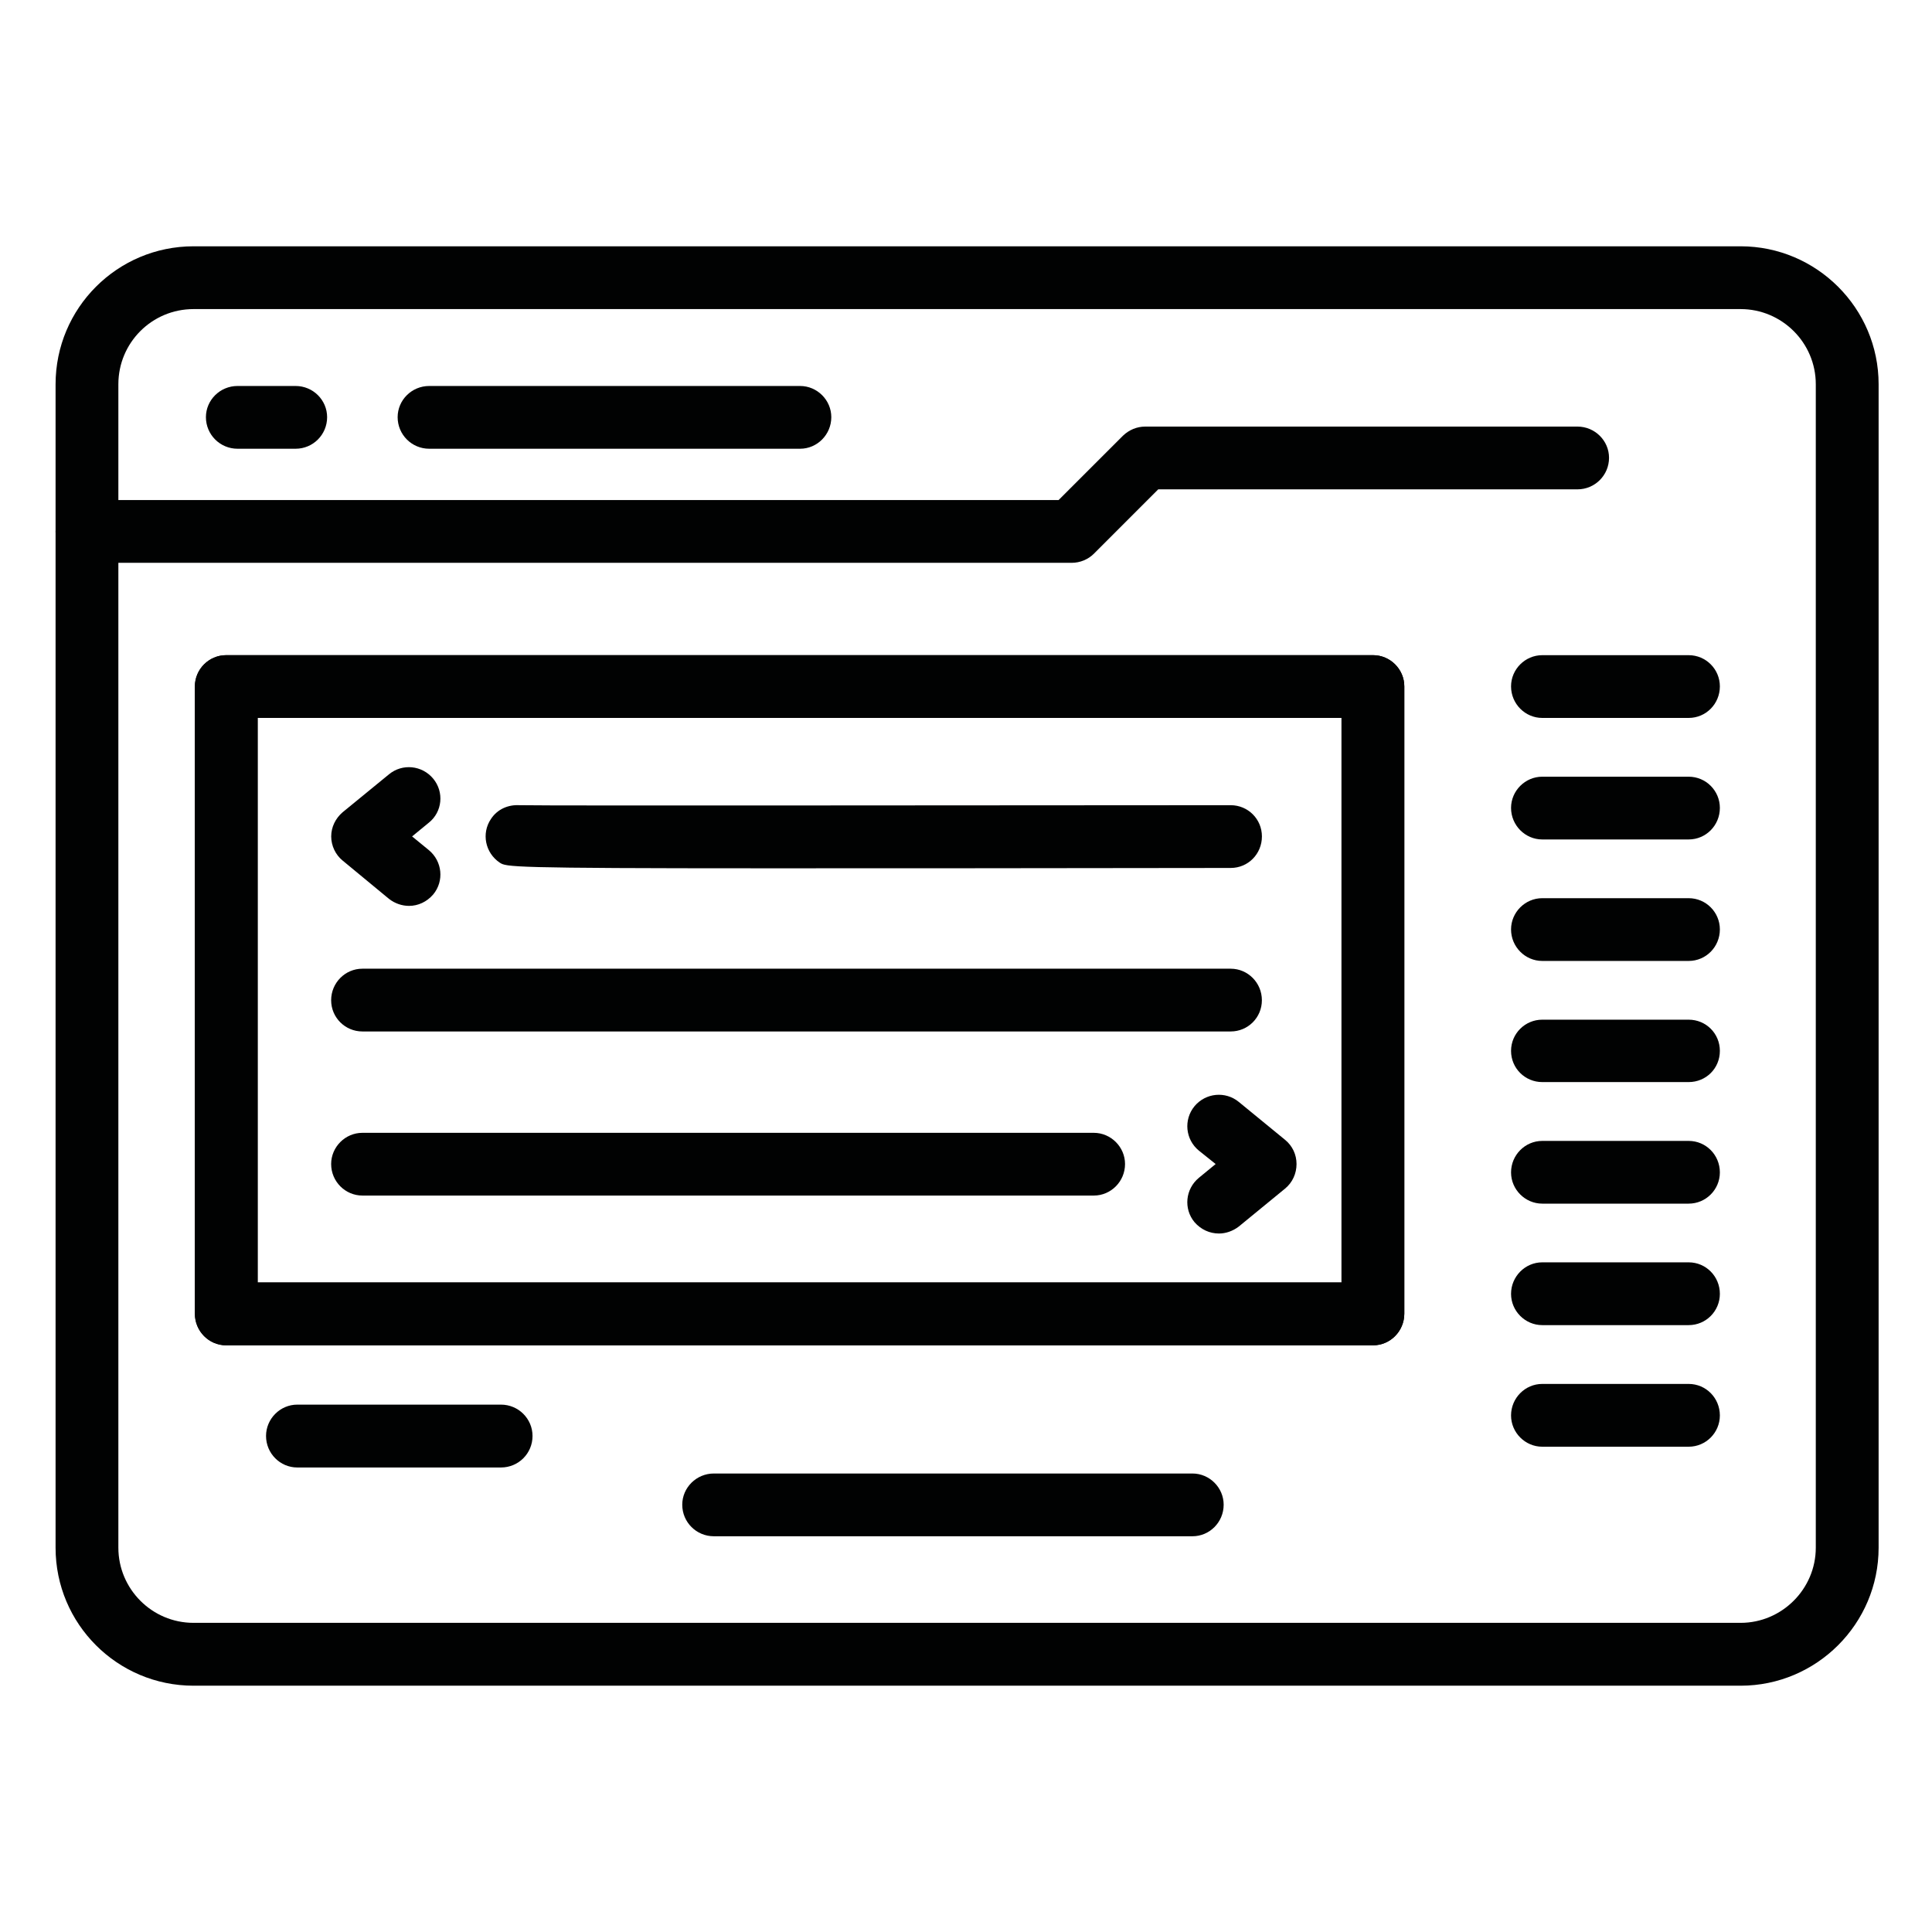 <?xml version="1.0" encoding="utf-8"?>
<!-- Generator: Adobe Illustrator 16.0.0, SVG Export Plug-In . SVG Version: 6.00 Build 0)  -->
<!DOCTYPE svg PUBLIC "-//W3C//DTD SVG 1.1//EN" "http://www.w3.org/Graphics/SVG/1.1/DTD/svg11.dtd">
<svg version="1.1" xmlns="http://www.w3.org/2000/svg" xmlns:xlink="http://www.w3.org/1999/xlink" x="0px" y="0px" width="60px"
	 height="60px" viewBox="0 0 60 60" enable-background="new 0 0 60 60" xml:space="preserve">
<g id="Calque_1">
	<g>
		<path fill="#010202" d="M54.057,52.351H6.011c-2.367,0-4.285-1.919-4.285-4.285V11.934c0-2.366,1.917-4.285,4.285-4.285h48.046
			c2.355,0,4.285,1.918,4.285,4.285v36.131C58.342,50.432,56.412,52.351,54.057,52.351z M6.011,9.599
			c-1.292,0-2.335,1.043-2.335,2.335v36.131c0,1.282,1.043,2.334,2.335,2.334h48.046c1.281,0,2.334-1.052,2.334-2.334V11.934
			c0-1.292-1.053-2.335-2.334-2.335H6.011z"/>
		<path fill="#010202" d="M9.18,13.936H7.376c-0.542,0-0.981-0.439-0.981-0.98c0-0.532,0.439-0.969,0.981-0.969H9.18
			c0.543,0,0.979,0.438,0.979,0.969C10.159,13.497,9.723,13.936,9.18,13.936z"/>
		<path fill="#010202" d="M24.848,13.936H13.329c-0.542,0-0.98-0.439-0.98-0.98c0-0.532,0.438-0.969,0.98-0.969h11.519
			c0.531,0,0.969,0.438,0.969,0.969C25.816,13.497,25.379,13.936,24.848,13.936z"/>
		<path fill="#010202" d="M33.279,17.479H2.696c-0.532,0-0.97-0.437-0.97-0.969c0-0.542,0.438-0.98,0.97-0.98h30.179l2.002-2.001
			c0.186-0.177,0.426-0.281,0.688-0.281H48.99c0.541,0,0.98,0.438,0.98,0.969c0,0.542-0.439,0.98-0.98,0.98h-13.02l-2,2.001
			C33.791,17.375,33.543,17.479,33.279,17.479z"/>
		<path fill="#010202" d="M42.643,41.78H7.022c-0.532,0-0.97-0.438-0.97-0.982V21.316c0-0.532,0.438-0.969,0.97-0.969h35.621
			c0.531,0,0.969,0.438,0.969,0.969v19.482C43.611,41.342,43.174,41.78,42.643,41.78z M8.001,39.829h33.661V22.296H8.001V39.829z"/>
		<path fill="#010202" d="M15.559,45.574H9.232c-0.533,0-0.97-0.438-0.97-0.979c0-0.533,0.438-0.973,0.97-0.973h6.327
			c0.542,0,0.979,0.439,0.979,0.973C16.539,45.136,16.102,45.574,15.559,45.574z"/>
		<path fill="#010202" d="M37.033,47.71H22.169c-0.542,0-0.981-0.436-0.981-0.98c0-0.529,0.438-0.969,0.981-0.969h14.864
			c0.531,0,0.969,0.439,0.969,0.969C38.002,47.274,37.564,47.71,37.033,47.71z"/>
		<path fill="#010202" d="M12.704,28.133c-0.218,0-0.438-0.073-0.625-0.219l-1.438-1.188c-0.22-0.178-0.355-0.46-0.355-0.75
			c0-0.292,0.135-0.563,0.355-0.751l1.438-1.177c0.416-0.345,1.031-0.282,1.375,0.135c0.345,0.416,0.282,1.032-0.135,1.365
			l-0.521,0.428l0.521,0.426c0.417,0.345,0.48,0.96,0.135,1.376C13.255,28.009,12.984,28.133,12.704,28.133z"/>
		<path fill="#010202" d="M23.764,26.966c-7.984,0-8.037-0.042-8.246-0.177c-0.448-0.302-0.574-0.907-0.271-1.355
			c0.198-0.303,0.532-0.448,0.886-0.428c0.855,0.021,16.189,0,22.088,0c0.533,0,0.969,0.428,0.969,0.97
			c0,0.541-0.426,0.979-0.969,0.979C31.686,26.966,27.059,26.966,23.764,26.966z"/>
		<path fill="#010202" d="M42.643,41.78H7.022c-0.532,0-0.97-0.438-0.97-0.982V21.316c0-0.532,0.438-0.969,0.97-0.969h35.621
			c0.531,0,0.969,0.438,0.969,0.969v19.482C43.611,41.342,43.174,41.78,42.643,41.78z M8.001,39.829h33.661V22.296H8.001V39.829z"/>
		<path fill="#010202" d="M37.857,38.308c-0.293,0-0.563-0.125-0.762-0.354c-0.344-0.417-0.281-1.031,0.137-1.376l0.521-0.428
			l-0.521-0.417c-0.418-0.342-0.48-0.958-0.137-1.377c0.346-0.416,0.959-0.478,1.377-0.135l1.438,1.178
			c0.23,0.188,0.355,0.461,0.355,0.751c0,0.293-0.125,0.573-0.355,0.762l-1.438,1.179C38.285,38.235,38.064,38.308,37.857,38.308z"
			/>
		<path fill="#010202" d="M38.221,32.033H11.254c-0.532,0-0.97-0.429-0.97-0.97c0-0.543,0.438-0.979,0.97-0.979h26.966
			c0.533,0,0.969,0.437,0.969,0.979C39.189,31.604,38.754,32.033,38.221,32.033z"/>
		<path fill="#010202" d="M33.971,37.129H11.254c-0.532,0-0.97-0.437-0.97-0.979c0-0.53,0.438-0.969,0.97-0.969h22.716
			c0.529,0,0.969,0.438,0.969,0.969C34.939,36.692,34.5,37.129,33.971,37.129z"/>
		<path fill="#010202" d="M52.443,22.296h-4.547c-0.531,0-0.969-0.438-0.969-0.98c0-0.532,0.438-0.969,0.969-0.969h4.547
			c0.539,0,0.969,0.438,0.969,0.969C53.412,21.858,52.982,22.296,52.443,22.296z"/>
		<path fill="#010202" d="M52.443,26.07h-4.547c-0.531,0-0.969-0.439-0.969-0.98c0-0.531,0.438-0.969,0.969-0.969h4.547
			c0.539,0,0.969,0.438,0.969,0.969C53.412,25.631,52.982,26.07,52.443,26.07z"/>
		<path fill="#010202" d="M52.443,29.843h-4.547c-0.531,0-0.969-0.438-0.969-0.979c0-0.532,0.438-0.97,0.969-0.97h4.547
			c0.539,0,0.969,0.438,0.969,0.97C53.412,29.405,52.982,29.843,52.443,29.843z"/>
		<path fill="#010202" d="M52.443,33.605h-4.547c-0.531,0-0.969-0.426-0.969-0.969c0-0.54,0.438-0.969,0.969-0.969h4.547
			c0.539,0,0.969,0.429,0.969,0.969C53.412,33.18,52.982,33.605,52.443,33.605z"/>
		<path fill="#010202" d="M52.443,37.38h-4.547c-0.531,0-0.969-0.438-0.969-0.969c0-0.543,0.438-0.979,0.969-0.979h4.547
			c0.539,0,0.969,0.437,0.969,0.979C53.412,36.941,52.982,37.38,52.443,37.38z"/>
		<path fill="#010202" d="M52.443,41.153h-4.547c-0.531,0-0.969-0.438-0.969-0.971c0-0.54,0.438-0.979,0.969-0.979h4.547
			c0.539,0,0.969,0.438,0.969,0.979C53.412,40.716,52.982,41.153,52.443,41.153z"/>
		<path fill="#010202" d="M52.443,44.929h-4.547c-0.531,0-0.969-0.439-0.969-0.97c0-0.543,0.438-0.98,0.969-0.98h4.547
			c0.539,0,0.969,0.438,0.969,0.98C53.412,44.489,52.982,44.929,52.443,44.929z"/>
	</g>
</g>
<g id="Calque_2" display="none">
	<g display="inline">
		<path fill="#010202" d="M33.709,34.138c-0.199,0-0.396-0.063-0.553-0.187c-0.303-0.229-0.428-0.621-0.324-0.985l1.096-3.664
			c-2.117-0.532-3.68-2.451-3.68-4.729v-9.642c0-2.684,2.178-4.868,4.868-4.868H51.92c2.68,0,4.869,2.184,4.869,4.868v9.642
			c0,2.685-2.189,4.869-4.869,4.869H41.727l-7.549,4.566C34.031,34.097,33.875,34.138,33.709,34.138z M35.115,11.893
			c-1.678,0-3.043,1.36-3.043,3.039v9.642c0,1.679,1.365,3.044,3.043,3.044c0.283,0,0.553,0.136,0.73,0.37
			c0.166,0.229,0.219,0.527,0.137,0.804l-0.721,2.434l5.732-3.471c0.137-0.089,0.303-0.136,0.471-0.136H51.92
			c1.68,0,3.045-1.365,3.045-3.044v-9.642c0-1.678-1.365-3.039-3.045-3.039H35.115z"/>
		<path fill="#010202" d="M31.342,56.389H8.814C6.709,56.389,5,54.68,5,52.58V7.426c0-2.101,1.709-3.811,3.815-3.811h22.527
			c2.096,0,3.805,1.71,3.805,3.811c0,0.505-0.406,0.912-0.918,0.912c-0.498,0-0.906-0.407-0.906-0.912
			c0-1.095-0.887-1.981-1.98-1.981H8.814c-1.094,0-1.991,0.886-1.991,1.981V52.58c0,1.095,0.897,1.979,1.991,1.979h22.527
			c1.094,0,1.98-0.885,1.98-1.979V36.974c0-0.505,0.408-0.913,0.906-0.913c0.512,0,0.918,0.408,0.918,0.913V52.58
			C35.146,54.68,33.438,56.389,31.342,56.389z"/>
		<path fill="#010202" d="M27.528,10.209H12.621c-1.304,0-2.367-1.059-2.367-2.361V4.532c0-0.506,0.417-0.917,0.917-0.917h17.805
			c0.501,0,0.917,0.412,0.917,0.917v3.315C29.892,9.15,28.83,10.209,27.528,10.209z M12.088,5.445v2.403
			c0,0.297,0.24,0.537,0.533,0.537h14.907c0.3,0,0.541-0.24,0.541-0.537V5.445H12.088z"/>
		<path fill="#010202" d="M22.783,51.796h-5.409c-0.513,0-0.918-0.406-0.918-0.91c0-0.501,0.406-0.913,0.918-0.913h5.409
			c0.501,0,0.907,0.412,0.907,0.913C23.689,51.39,23.284,51.796,22.783,51.796z"/>
		<path fill="#010202" d="M19.927,29.557c-1.7,0-3.19-1.068-4.263-3.091c-0.698-1.33-1.074-2.903-1.074-4.555v-0.152
			c0-1.339,0.72-2.569,1.876-3.21c0.803-0.443,2.075-0.97,3.587-0.97c1.573,0,2.96,0.683,3.835,1.256
			c1.043,0.673,1.669,1.825,1.669,3.076c0,1.663-0.375,3.252-1.095,4.591c-1.387,2.585-3.18,3.081-4.409,3.049
			C20.011,29.557,19.968,29.557,19.927,29.557z M20.053,19.403c-1.126,0-2.086,0.407-2.7,0.747
			c-0.574,0.317-0.939,0.933-0.939,1.609v0.152c0,1.355,0.304,2.633,0.866,3.706c0.759,1.433,1.667,2.146,2.773,2.111
			c1.093,0.052,2.042-0.672,2.803-2.085c0.574-1.078,0.875-2.367,0.875-3.731c0-0.631-0.313-1.209-0.834-1.543
			C22.22,19.93,21.179,19.403,20.053,19.403z"/>
		<path fill="#010202" d="M28.893,37.985H11.254c-0.24,0-0.479-0.101-0.646-0.277c-0.178-0.176-0.271-0.417-0.261-0.662
			c0.104-3.912,2.606-6.974,5.691-6.974h8.068c3.088,0,5.588,3.062,5.692,6.974c0.011,0.245-0.083,0.486-0.259,0.662
			C29.371,37.885,29.132,37.985,28.893,37.985z M12.254,36.16h15.637c-0.386-2.423-1.958-4.263-3.785-4.263h-8.068
			C14.215,31.897,12.64,33.737,12.254,36.16z"/>
		<path fill="#010202" d="M16.069,37.985c-0.5,0-0.905-0.412-0.905-0.913v-1.656c0-0.5,0.406-0.914,0.905-0.914
			c0.51,0,0.919,0.414,0.919,0.914v1.656C16.988,37.573,16.58,37.985,16.069,37.985z"/>
		<path fill="#010202" d="M24.076,37.985c-0.499,0-0.917-0.412-0.917-0.913v-1.656c0-0.5,0.417-0.914,0.917-0.914
			c0.5,0,0.908,0.414,0.908,0.914v1.656C24.984,37.573,24.576,37.985,24.076,37.985z"/>
		<path fill="#010202" d="M55.871,56.389H4.186c-0.5,0-0.906-0.412-0.906-0.912c0-0.505,0.406-0.917,0.906-0.917h51.685
			c0.512,0,0.918,0.412,0.918,0.917C56.789,55.977,56.383,56.389,55.871,56.389z"/>
		<path fill="#010202" d="M45.238,21.842c-0.771,0-1.564-0.255-2.346-0.995c-0.844-0.788-1.564-0.568-3.117,0.162
			c-1.396,0.662-3.314,1.563-5.15-0.162c-0.365-0.345-0.385-0.923-0.031-1.287c0.346-0.371,0.92-0.387,1.283-0.038
			c0.844,0.792,1.564,0.569,3.117-0.161c1.396-0.663,3.313-1.563,5.148,0.161c0.834,0.792,1.553,0.569,3.117-0.161
			c1.398-0.663,3.314-1.563,5.139,0.161c0.365,0.344,0.387,0.923,0.045,1.288c-0.346,0.366-0.932,0.386-1.295,0.037
			c-0.844-0.788-1.555-0.568-3.119,0.162C47.227,21.389,46.27,21.842,45.238,21.842z"/>
		<path fill="#010202" d="M41.756,47.163c-0.5,0-0.918-0.411-0.918-0.912v-1.22c0-0.5,0.418-0.911,0.918-0.911
			s0.918,0.411,0.918,0.911v1.22C42.674,46.752,42.256,47.163,41.756,47.163z"/>
		<path fill="#010202" d="M41.756,51.37c-0.5,0-0.918-0.406-0.918-0.913v-1.213c0-0.505,0.418-0.914,0.918-0.914
			s0.918,0.409,0.918,0.914v1.213C42.674,50.964,42.256,51.37,41.756,51.37z"/>
		<path fill="#010202" d="M44.467,48.659h-1.209c-0.51,0-0.918-0.406-0.918-0.91c0-0.509,0.408-0.915,0.918-0.915h1.209
			c0.502,0,0.918,0.406,0.918,0.915C45.385,48.253,44.969,48.659,44.467,48.659z"/>
		<path fill="#010202" d="M40.256,48.659h-1.209c-0.514,0-0.918-0.406-0.918-0.91c0-0.509,0.404-0.915,0.918-0.915h1.209
			c0.51,0,0.916,0.406,0.916,0.915C41.172,48.253,40.766,48.659,40.256,48.659z"/>
		<path fill="#010202" d="M49.063,36.488c-0.5,0-0.916-0.411-0.916-0.911v-1.222c0-0.499,0.416-0.911,0.916-0.911
			c0.502,0,0.92,0.412,0.92,0.911v1.222C49.982,36.077,49.564,36.488,49.063,36.488z"/>
		<path fill="#010202" d="M49.063,40.696c-0.5,0-0.916-0.409-0.916-0.914v-1.214c0-0.506,0.416-0.912,0.916-0.912
			c0.502,0,0.92,0.406,0.92,0.912v1.214C49.982,40.287,49.564,40.696,49.063,40.696z"/>
		<path fill="#010202" d="M51.773,37.985h-1.211c-0.51,0-0.916-0.412-0.916-0.913c0-0.506,0.406-0.912,0.916-0.912h1.211
			c0.512,0,0.918,0.406,0.918,0.912C52.691,37.573,52.285,37.985,51.773,37.985z"/>
		<path fill="#010202" d="M47.563,37.985h-1.209c-0.51,0-0.918-0.412-0.918-0.913c0-0.506,0.408-0.912,0.918-0.912h1.209
			c0.51,0,0.918,0.406,0.918,0.912C48.48,37.573,48.072,37.985,47.563,37.985z"/>
	</g>
</g>
<g id="Calque_3" display="none">
	<g display="inline">
		<path fill="#010202" d="M53.76,58.28H6.302c-0.505,0-0.912-0.406-0.912-0.911V27.404c0-0.349,0.199-0.667,0.51-0.819
			c0.314-0.151,0.689-0.115,0.965,0.099l23.163,18.098l23.167-18.098c0.279-0.214,0.654-0.25,0.967-0.099
			c0.311,0.151,0.51,0.47,0.51,0.819v29.965C54.672,57.874,54.266,58.28,53.76,58.28z M7.214,56.456h45.633V29.275L30.59,46.659
			c-0.328,0.259-0.792,0.259-1.12,0L7.214,29.275V56.456z"/>
		<path fill="#010202" d="M53.76,58.28H6.302c-0.391,0-0.734-0.243-0.865-0.613c-0.125-0.372-0.005-0.778,0.302-1.017L24.92,41.669
			c0.333-0.26,0.792-0.26,1.125,0l3.982,3.113l3.99-3.113c0.328-0.26,0.791-0.26,1.125,0l19.18,14.981
			c0.309,0.238,0.428,0.645,0.303,1.017C54.494,58.037,54.15,58.28,53.76,58.28z M8.951,56.456h42.157L34.58,43.547l-3.99,3.112
			c-0.328,0.259-0.792,0.259-1.12,0l-3.988-3.112L8.951,56.456z"/>
		<path fill="#010202" d="M6.302,28.316c-0.27,0-0.542-0.12-0.718-0.349c-0.313-0.396-0.24-0.969,0.156-1.282L25.66,11.131
			c0.396-0.313,0.97-0.24,1.283,0.156c0.306,0.396,0.24,0.969-0.164,1.282L6.865,28.123C6.699,28.253,6.501,28.316,6.302,28.316z"/>
		<path fill="#010202" d="M27.986,31.975c-0.281,0-0.553-0.13-0.731-0.364l-6.451-8.605c-0.246-0.323-0.246-0.777,0.005-1.1
			L33.334,5.544c0.17-0.225,0.438-0.354,0.725-0.354s0.557,0.135,0.729,0.365l13.141,17.519c0.172,0.229,0.225,0.521,0.145,0.797
			c-0.078,0.276-0.281,0.496-0.547,0.6l-19.211,7.447C28.21,31.955,28.096,31.975,27.986,31.975z M22.674,22.468l5.624,7.496
			l17.445-6.761L34.047,7.613L22.674,22.468z"/>
		<path fill="#010202" d="M48.99,25.564c-0.141,0-0.281-0.01-0.422-0.031c-0.777-0.109-1.471-0.521-1.939-1.147L33.162,6.43
			c-0.469-0.631-0.674-1.402-0.559-2.184c0.109-0.777,0.516-1.465,1.146-1.934c0.631-0.474,1.402-0.672,2.184-0.563
			c0.777,0.116,1.467,0.521,1.936,1.148l13.467,17.956c0.975,1.297,0.709,3.148-0.588,4.122
			C50.234,25.361,49.623,25.564,48.99,25.564z M35.514,3.548c-0.24,0-0.477,0.073-0.67,0.224c-0.24,0.177-0.396,0.438-0.438,0.734
			c-0.041,0.292,0.037,0.589,0.215,0.829L48.09,23.292c0.18,0.241,0.443,0.391,0.738,0.432c0.293,0.042,0.584-0.031,0.824-0.214
			c0.496-0.364,0.594-1.067,0.225-1.563L36.408,3.996c-0.178-0.24-0.438-0.396-0.734-0.438C35.621,3.553,35.564,3.548,35.514,3.548z
			"/>
		<path fill="#010202" d="M23.466,34.306c-0.041,0-0.087-0.005-0.129-0.011c-0.24-0.032-0.455-0.163-0.601-0.355l-5.437-7.245
			c-0.301-0.401-0.218-0.975,0.183-1.277l4.014-3.007c0.193-0.146,0.438-0.209,0.673-0.171c0.238,0.031,0.458,0.161,0.604,0.353
			l5.431,7.246c0.304,0.401,0.224,0.975-0.182,1.276l-4.009,3.007C23.853,34.243,23.665,34.306,23.466,34.306z M19.306,26.33
			l4.343,5.787l2.55-1.913l-4.337-5.785L19.306,26.33z"/>
		<path fill="#010202" d="M19.615,35.106c-0.72,0-1.434-0.323-1.898-0.941l-2.037-2.717c-0.783-1.042-0.568-2.528,0.475-3.309
			l2.158-1.622c0.192-0.141,0.436-0.208,0.676-0.171c0.24,0.036,0.455,0.162,0.599,0.354l3.779,5.04
			c0.147,0.198,0.21,0.439,0.177,0.678c-0.036,0.24-0.166,0.458-0.359,0.599l-2.158,1.621
			C20.604,34.956,20.108,35.106,19.615,35.106z M18.677,28.524l-1.429,1.074c-0.24,0.177-0.287,0.515-0.104,0.755l2.033,2.717
			c0.177,0.233,0.516,0.287,0.756,0.109l1.429-1.075L18.677,28.524z"/>
		<path fill="#010202" d="M35.164,41.957c-0.365,0-0.73-0.063-1.086-0.177c-0.863-0.292-1.568-0.897-1.98-1.717l-4.398-8.798
			c-0.115-0.229-0.13-0.494-0.037-0.733c0.095-0.241,0.281-0.428,0.521-0.522l4.697-1.819c0.436-0.171,0.932,0.021,1.145,0.439
			l4.191,8.375c0.84,1.683,0.156,3.744-1.527,4.588C36.205,41.83,35.684,41.957,35.164,41.957z M29.779,31.349l3.957,7.897
			c0.186,0.38,0.516,0.667,0.922,0.797c0.398,0.138,0.832,0.105,1.213-0.084c0.381-0.193,0.662-0.521,0.797-0.921
			c0.137-0.405,0.105-0.834-0.088-1.22l-3.816-7.626L29.779,31.349z"/>
		<path fill="#010202" d="M46.594,16.958c-0.281,0-0.553-0.125-0.734-0.365l-5.434-7.245c-0.301-0.402-0.223-0.974,0.184-1.278
			c0.994-0.745,2.271-0.963,3.602-0.614c1.256,0.328,2.412,1.136,3.262,2.268c0.844,1.13,1.299,2.465,1.262,3.763
			c-0.035,1.375-0.604,2.543-1.6,3.288C46.975,16.902,46.781,16.958,46.594,16.958z M42.564,9.161l4.076,5.431
			c0.166-0.333,0.258-0.725,0.27-1.152c0.027-0.886-0.295-1.82-0.896-2.623c-0.604-0.801-1.406-1.37-2.268-1.594
			C43.328,9.114,42.928,9.094,42.564,9.161z"/>
		<path fill="#010202" d="M35.021,33.575c-0.428,0-0.809-0.301-0.896-0.734c-0.1-0.495,0.225-0.977,0.719-1.073
			c1.387-0.278,2.311-0.824,2.744-1.638c0.656-1.225,0.047-2.763,0.041-2.777c-0.193-0.47,0.023-1.001,0.494-1.194
			c0.463-0.198,0.996,0.026,1.188,0.49c0.043,0.094,0.955,2.34-0.115,4.347c-0.703,1.313-2.047,2.18-3.998,2.563
			C35.137,33.569,35.078,33.575,35.021,33.575z"/>
	</g>
</g>
<g id="Calque_4" display="none">
	<g display="inline">
		<path fill="#010202" d="M50.215,41.055H9.852c-1.908,0-3.471-1.501-3.471-3.353v-22.72c0-1.849,1.563-3.356,3.471-3.356h11.342
			c0.501,0,0.907,0.413,0.907,0.912c0,0.506-0.406,0.912-0.907,0.912H9.852c-0.907,0-1.637,0.688-1.637,1.532v22.72
			c0,0.846,0.73,1.528,1.637,1.528h40.363c0.908,0,1.637-0.683,1.637-1.528v-22.72c0-0.844-0.729-1.532-1.637-1.532H39.029
			c-0.5,0-0.918-0.406-0.918-0.912c0-0.5,0.418-0.912,0.918-0.912h11.186c1.908,0,3.473,1.507,3.473,3.356v22.72
			C53.688,39.554,52.123,41.055,50.215,41.055z"/>
		<path fill="#010202" d="M48.162,45.641H11.906c-0.511,0-0.918-0.406-0.918-0.911v-4.588c0-0.499,0.407-0.911,0.918-0.911h36.256
			c0.512,0,0.916,0.412,0.916,0.911v4.588C49.078,45.234,48.674,45.641,48.162,45.641z M12.813,43.817h34.442v-2.763H12.813V43.817z
			"/>
		<path fill="#010202" d="M50.936,50.083H9.133c-2.23,0-4.222-1.341-5.045-3.413l-0.646-1.601c-0.115-0.282-0.073-0.601,0.094-0.851
			c0.167-0.251,0.448-0.401,0.75-0.401h51.496c0.303,0,0.584,0.15,0.75,0.401c0.18,0.25,0.209,0.568,0.096,0.851l-0.648,1.601
			C55.146,48.742,53.166,50.083,50.936,50.083z M5.64,45.641l0.137,0.35c0.552,1.377,1.865,2.269,3.356,2.269h41.803
			c1.49,0,2.805-0.892,3.355-2.269l0.135-0.35H5.64z"/>
		<path fill="#010202" d="M57.199,50.083H2.867c-0.5,0-0.917-0.407-0.917-0.913c0-0.505,0.417-0.911,0.917-0.911h54.332
			c0.502,0,0.918,0.406,0.918,0.911C58.117,49.676,57.701,50.083,57.199,50.083z"/>
		<path fill="#010202" d="M52.771,37.079H7.298c-0.501,0-0.917-0.414-0.917-0.913c0-0.506,0.416-0.913,0.917-0.913h45.473
			c0.498,0,0.916,0.407,0.916,0.913C53.688,36.665,53.27,37.079,52.771,37.079z"/>
		<path fill="#010202" d="M24.019,37.079c-0.5,0-0.917-0.414-0.917-0.913v-6.64c0-0.507,0.417-0.914,0.917-0.914
			c0.501,0,0.918,0.407,0.918,0.914v6.64C24.937,36.665,24.52,37.079,24.019,37.079z"/>
		<path fill="#010202" d="M36.049,37.079c-0.5,0-0.918-0.414-0.918-0.913v-6.64c0-0.507,0.418-0.914,0.918-0.914
			c0.502,0,0.918,0.407,0.918,0.914v6.64C36.967,36.665,36.551,37.079,36.049,37.079z"/>
		<path fill="#010202" d="M30.169,20.795c-1.093,0-2.668-0.501-3.877-2.805c-0.637-1.199-0.98-2.621-0.98-4.106v-1.303
			c0-0.167,0.052-0.328,0.136-0.474c0.469-0.762,2.533-2.184,4.836-2.184c2.388,0,5.003,1.448,5.003,2.772v1.188
			c0,1.485-0.334,2.908-0.971,4.106c-1.26,2.377-2.885,2.841-4.043,2.805C30.242,20.795,30.21,20.795,30.169,20.795z M30.273,18.971
			c0.022,0,0.041,0,0.063,0c0.949,0,1.73-0.615,2.365-1.835c0.502-0.938,0.762-2.064,0.762-3.252v-0.991
			c-0.334-0.354-1.594-1.146-3.179-1.146c-1.459,0-2.7,0.792-3.149,1.178v0.959c0,1.188,0.271,2.314,0.761,3.252
			C28.554,18.381,29.346,18.975,30.273,18.971z"/>
		<path fill="#010202" d="M40.426,37.079H19.64c-0.5,0-0.906-0.414-0.906-0.913v-8.069c0-3.612,2.938-6.546,6.545-6.546h9.507
			c3.605,0,6.547,2.934,6.547,6.546v8.069C41.334,36.665,40.928,37.079,40.426,37.079z M20.558,35.253H39.51v-7.156
			c0-2.606-2.115-4.723-4.723-4.723H25.28c-2.606,0-4.722,2.116-4.722,4.723V35.253z"/>
		<path fill="#010202" d="M49.174,24.813h-4.732c-0.502,0-0.908-0.407-0.908-0.912v-5.39c0-0.5,0.406-0.912,0.908-0.912h8.33
			c0.498,0,0.916,0.412,0.916,0.912c0,0.506-0.418,0.913-0.916,0.913h-7.414v3.565h3.816c0.51,0,0.918,0.405,0.918,0.912
			C50.092,24.406,49.684,24.813,49.174,24.813z"/>
		<path fill="#010202" d="M49.059,28.733h-4.617c-0.502,0-0.908-0.411-0.908-0.918c0-0.499,0.406-0.912,0.908-0.912h4.617
			c0.5,0,0.906,0.413,0.906,0.912C49.965,28.322,49.559,28.733,49.059,28.733z"/>
		<path fill="#010202" d="M15.627,24.813h-4.733c-0.51,0-0.917-0.407-0.917-0.912c0-0.506,0.407-0.912,0.917-0.912h3.815v-3.565
			H7.298c-0.501,0-0.917-0.407-0.917-0.913c0-0.5,0.416-0.912,0.917-0.912h8.329c0.5,0,0.906,0.412,0.906,0.912v5.39
			C16.533,24.406,16.127,24.813,15.627,24.813z"/>
		<path fill="#010202" d="M15.627,28.733H11.01c-0.501,0-0.908-0.411-0.908-0.918c0-0.499,0.407-0.912,0.908-0.912h4.618
			c0.5,0,0.906,0.413,0.906,0.912C16.533,28.322,16.127,28.733,15.627,28.733z"/>
	</g>
</g>
</svg>
